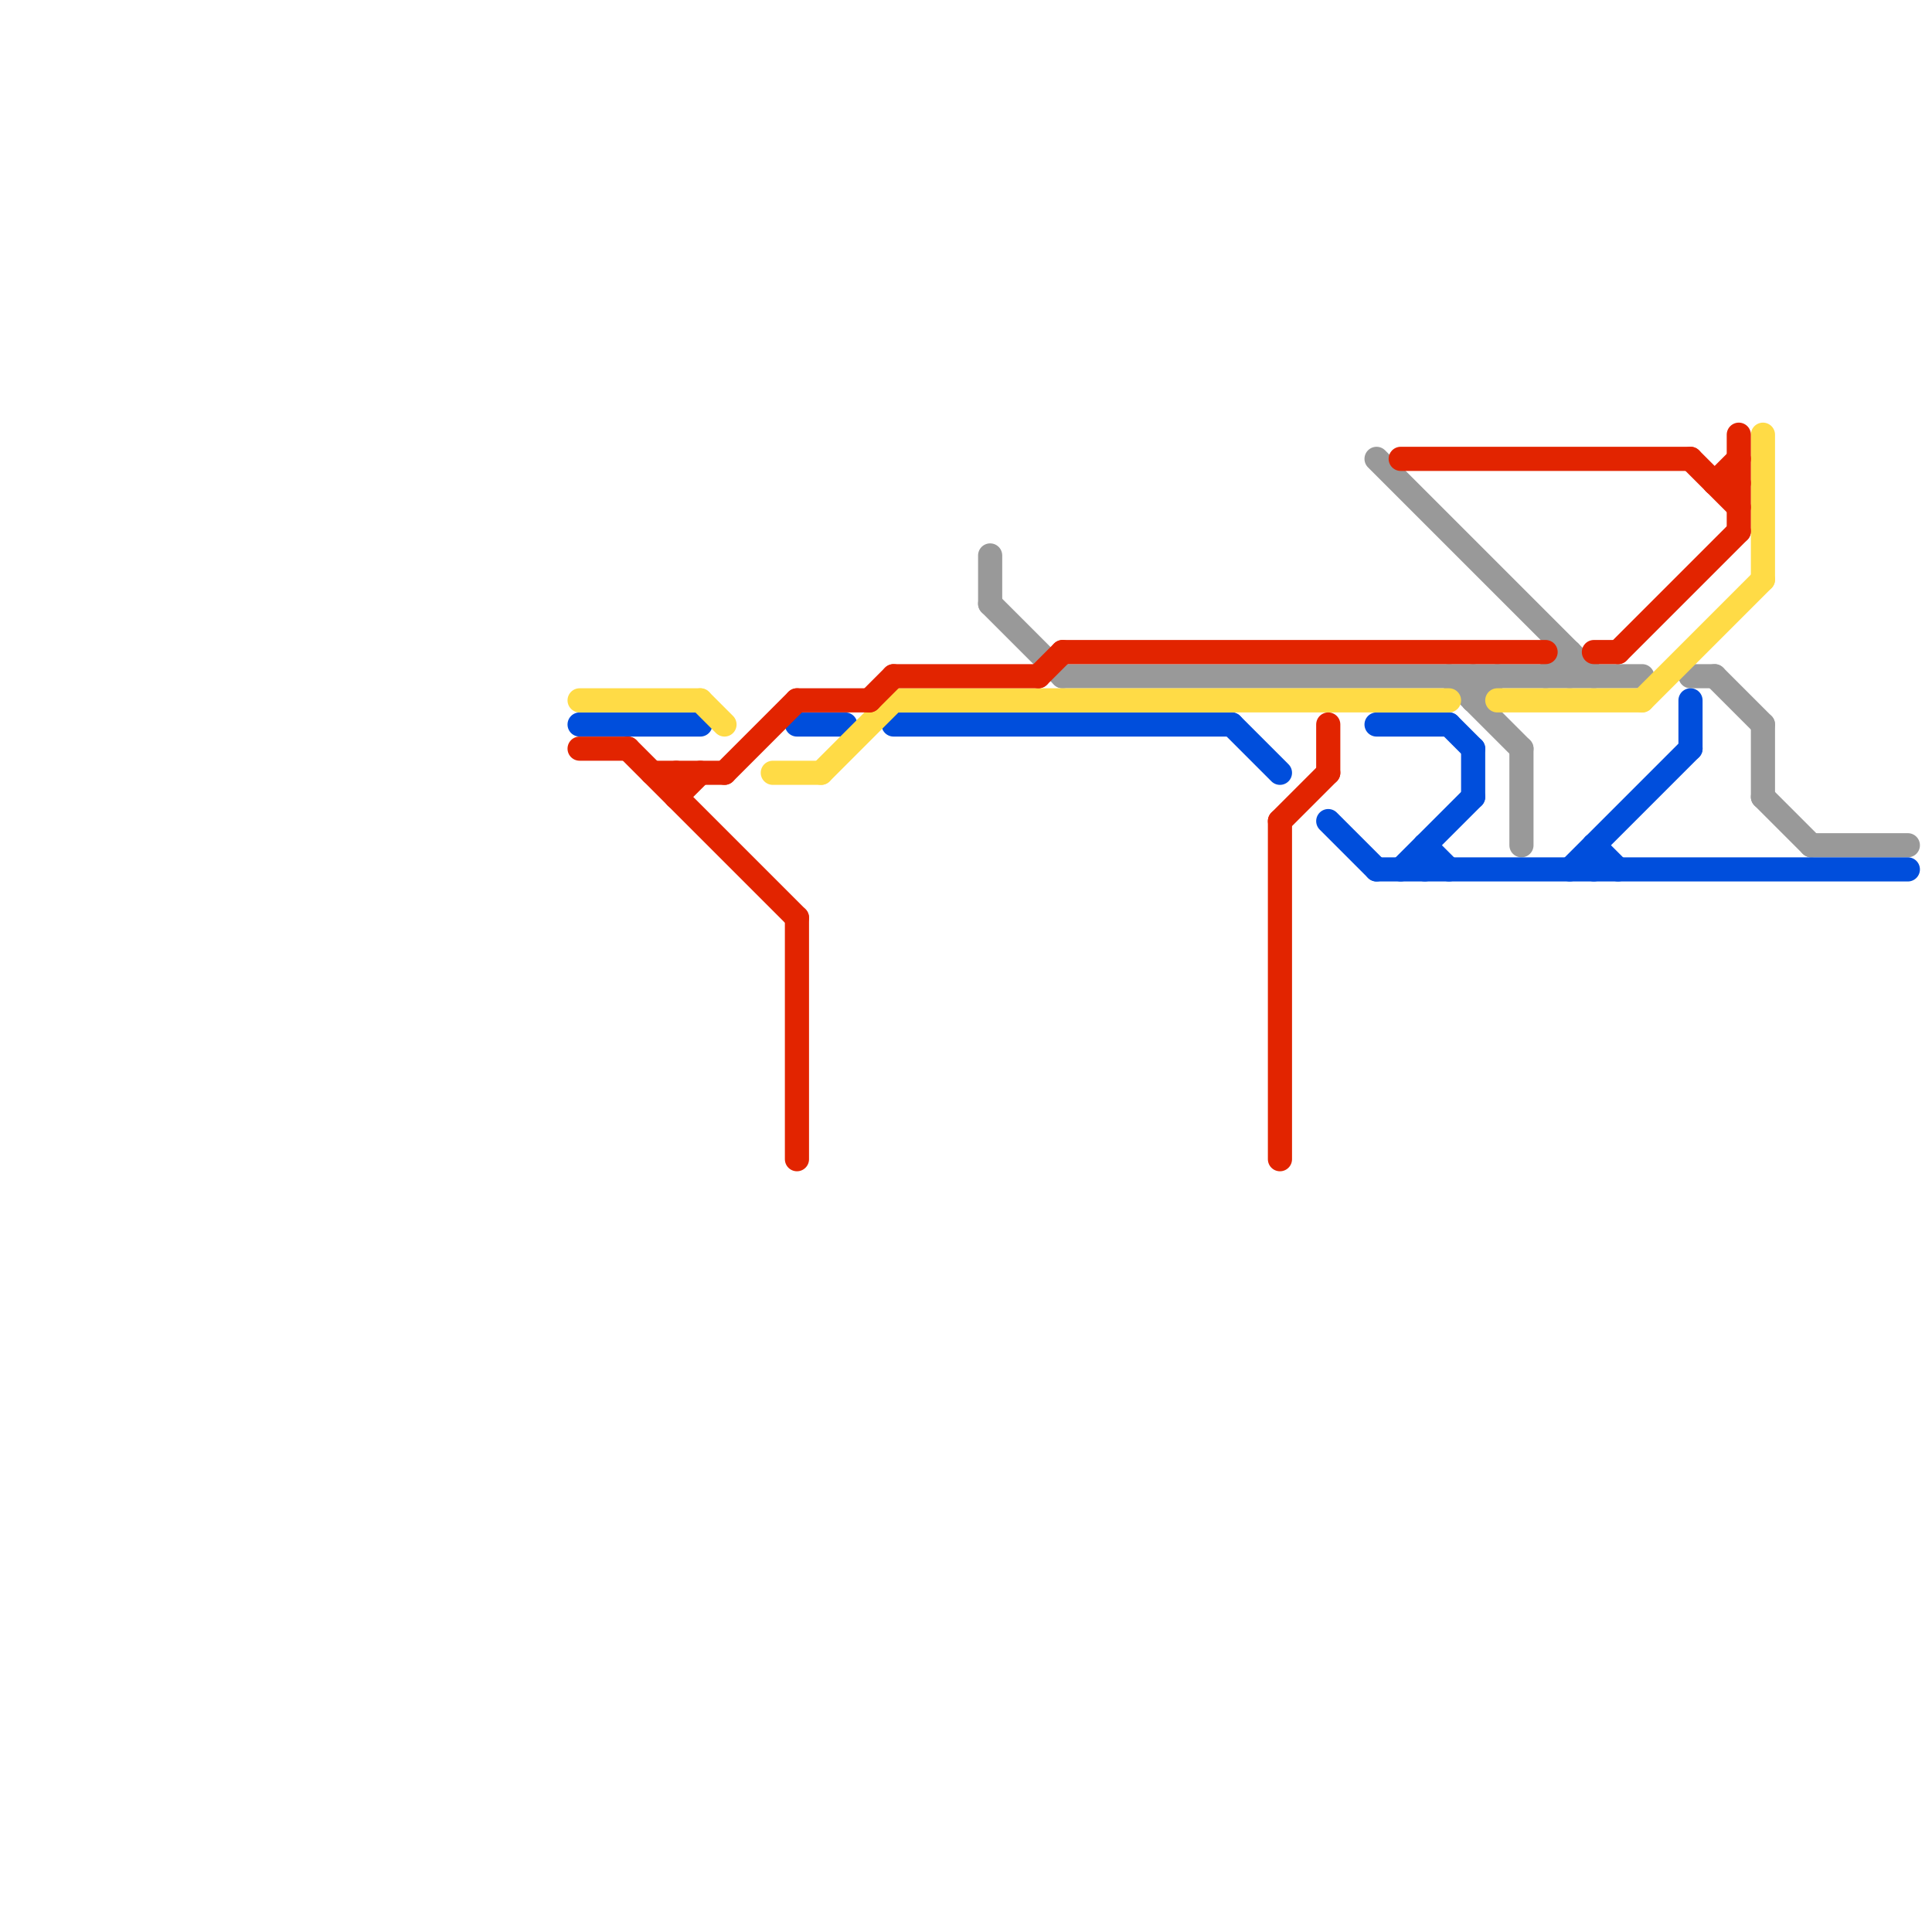 
<svg version="1.1" xmlns="http://www.w3.org/2000/svg" viewBox="0 0 80 80">
<style>text { font: 1px Helvetica; font-weight: 600; white-space: pre; dominant-baseline: central; } line { stroke-width: 1; fill: none; stroke-linecap: round; stroke-linejoin: round; } .c0 { stroke: #999999 } .c1 { stroke: #004edc } .c2 { stroke: #ffdb46 } .c3 { stroke: #e22400 } .w1 { stroke-width: 1; }</style><defs></defs><line class="c0 " x1="44" y1="28" x2="68" y2="28"/><line class="c0 " x1="61" y1="28" x2="61" y2="29"/><line class="c0 " x1="65" y1="27" x2="65" y2="28"/><line class="c0 " x1="71" y1="28" x2="73" y2="30"/><line class="c0 " x1="41" y1="23" x2="41" y2="25"/><line class="c0 " x1="63" y1="31" x2="63" y2="35"/><line class="c0 " x1="57" y1="19" x2="66" y2="28"/><line class="c0 " x1="61" y1="29" x2="62" y2="28"/><line class="c0 " x1="70" y1="28" x2="71" y2="28"/><line class="c0 " x1="60" y1="28" x2="63" y2="31"/><line class="c0 " x1="41" y1="25" x2="44" y2="28"/><line class="c0 " x1="73" y1="30" x2="73" y2="33"/><line class="c0 " x1="73" y1="33" x2="75" y2="35"/><line class="c0 " x1="64" y1="28" x2="65" y2="27"/><line class="c0 " x1="75" y1="35" x2="79" y2="35"/><line class="c1 " x1="24" y1="30" x2="29" y2="30"/><line class="c1 " x1="57" y1="36" x2="79" y2="36"/><line class="c1 " x1="65" y1="36" x2="70" y2="31"/><line class="c1 " x1="57" y1="30" x2="60" y2="30"/><line class="c1 " x1="37" y1="30" x2="51" y2="30"/><line class="c1 " x1="55" y1="34" x2="57" y2="36"/><line class="c1 " x1="60" y1="30" x2="61" y2="31"/><line class="c1 " x1="66" y1="35" x2="67" y2="36"/><line class="c1 " x1="70" y1="29" x2="70" y2="31"/><line class="c1 " x1="61" y1="31" x2="61" y2="33"/><line class="c1 " x1="66" y1="35" x2="66" y2="36"/><line class="c1 " x1="59" y1="35" x2="59" y2="36"/><line class="c1 " x1="58" y1="36" x2="61" y2="33"/><line class="c1 " x1="59" y1="35" x2="60" y2="36"/><line class="c1 " x1="33" y1="30" x2="35" y2="30"/><line class="c1 " x1="51" y1="30" x2="53" y2="32"/><rect x="31" y="30" w="1" h="1" fill="#004edc" /><line class="c2 " x1="37" y1="29" x2="60" y2="29"/><line class="c2 " x1="62" y1="29" x2="68" y2="29"/><line class="c2 " x1="68" y1="29" x2="73" y2="24"/><line class="c2 " x1="29" y1="29" x2="30" y2="30"/><line class="c2 " x1="73" y1="18" x2="73" y2="24"/><line class="c2 " x1="24" y1="29" x2="29" y2="29"/><line class="c2 " x1="34" y1="32" x2="37" y2="29"/><line class="c2 " x1="32" y1="32" x2="34" y2="32"/><line class="c3 " x1="27" y1="32" x2="30" y2="32"/><line class="c3 " x1="53" y1="34" x2="53" y2="48"/><line class="c3 " x1="36" y1="29" x2="37" y2="28"/><line class="c3 " x1="58" y1="19" x2="70" y2="19"/><line class="c3 " x1="70" y1="19" x2="72" y2="21"/><line class="c3 " x1="24" y1="31" x2="26" y2="31"/><line class="c3 " x1="71" y1="20" x2="72" y2="20"/><line class="c3 " x1="44" y1="27" x2="64" y2="27"/><line class="c3 " x1="33" y1="29" x2="36" y2="29"/><line class="c3 " x1="30" y1="32" x2="33" y2="29"/><line class="c3 " x1="53" y1="34" x2="55" y2="32"/><line class="c3 " x1="37" y1="28" x2="43" y2="28"/><line class="c3 " x1="66" y1="27" x2="67" y2="27"/><line class="c3 " x1="55" y1="30" x2="55" y2="32"/><line class="c3 " x1="71" y1="20" x2="72" y2="19"/><line class="c3 " x1="67" y1="27" x2="72" y2="22"/><line class="c3 " x1="43" y1="28" x2="44" y2="27"/><line class="c3 " x1="33" y1="38" x2="33" y2="48"/><line class="c3 " x1="26" y1="31" x2="33" y2="38"/><line class="c3 " x1="72" y1="18" x2="72" y2="22"/><line class="c3 " x1="28" y1="32" x2="28" y2="33"/><line class="c3 " x1="28" y1="33" x2="29" y2="32"/>
</svg>
